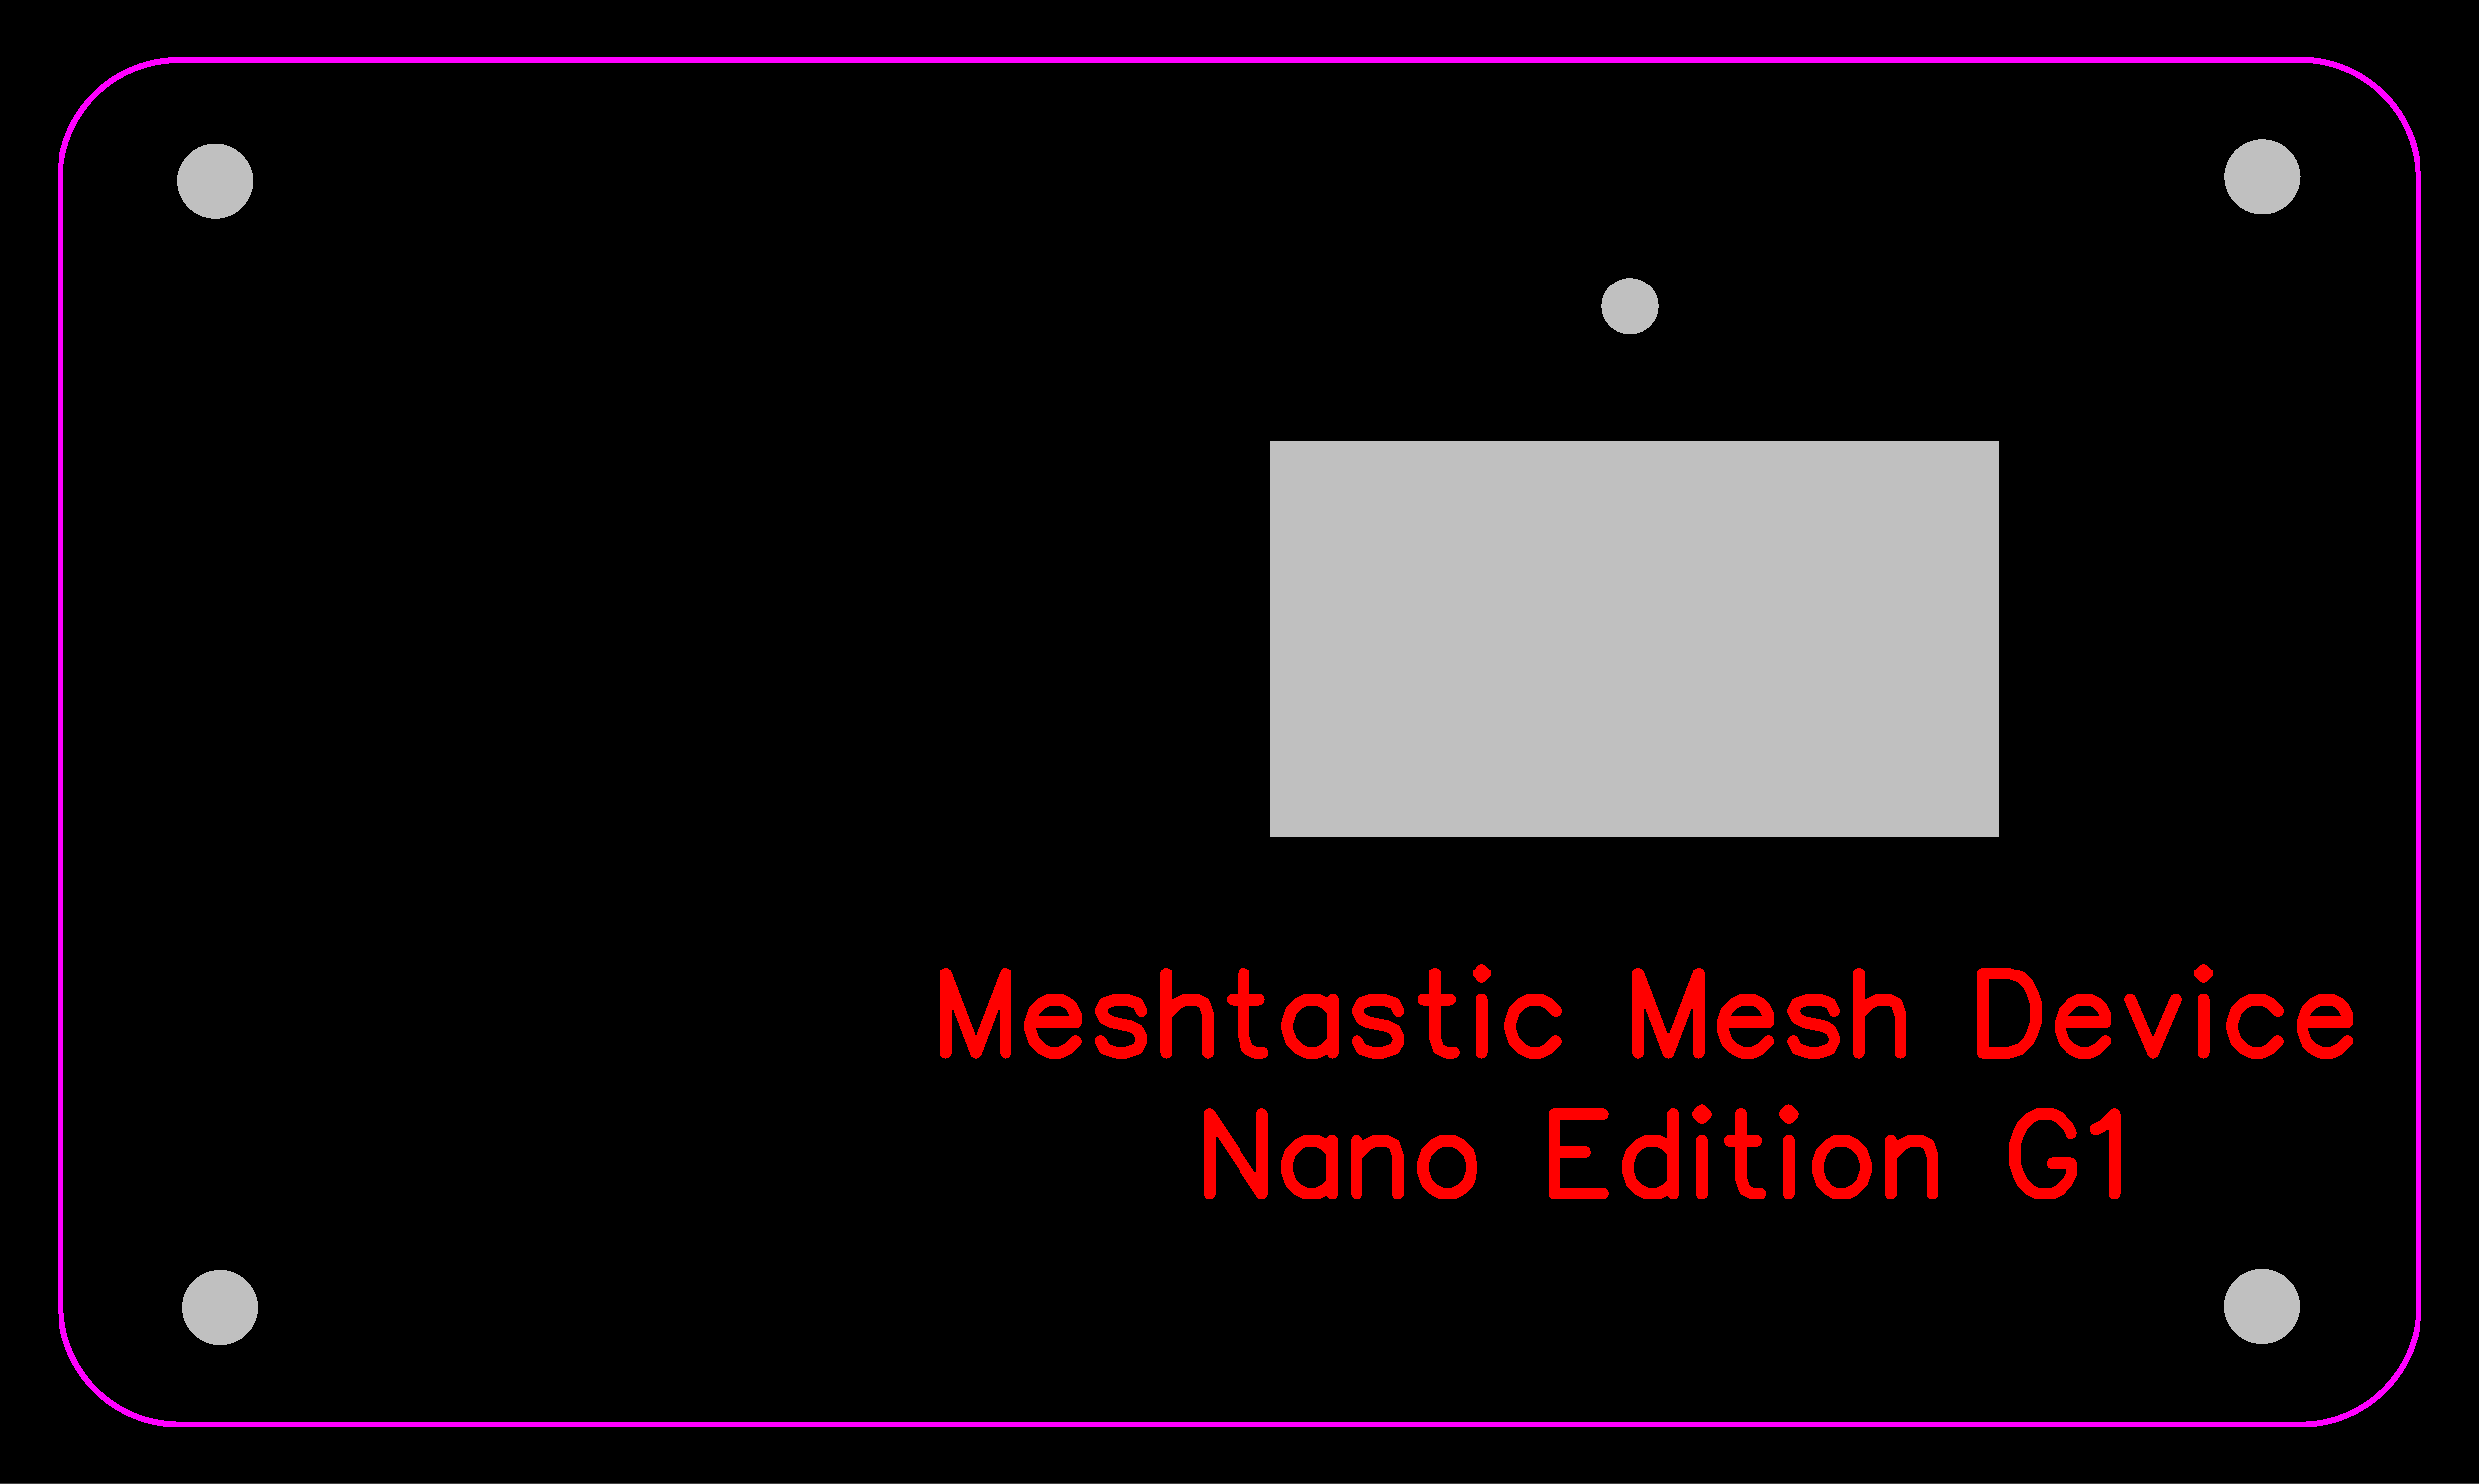 <svg xmlns="http://www.w3.org/2000/svg" xmlns:xlink="http://www.w3.org/1999/xlink" width="105.004mm" height="62.865mm" viewBox="4011.8 3321.2 413.4 247.5"><title></title><style type="text/css">
*[layerid="1"] {stroke:#FF0000;fill:#FF0000;}
*[layerid="2"] {stroke:#0000FF;fill:#0000FF;}
*[layerid="3"] {stroke:#FFCC00;fill:#FFCC00;}
*[layerid="4"] {stroke:#66CC33;fill:#66CC33;}
*[layerid="5"] {stroke:#808080;fill:#808080;}
*[layerid="6"] {stroke:#800000;fill:#800000;}
*[layerid="7"] {stroke:#800080;fill:#800080;stroke-opacity:0.7;fill-opacity:0.7;}
*[layerid="8"] {stroke:#AA00FF;fill:#AA00FF;stroke-opacity:0.7;fill-opacity:0.7;}
*[layerid="9"] {stroke:#6464FF;fill:#6464FF;}
*[layerid="10"] {stroke:#FF00FF;fill:#FF00FF;}
*[layerid="11"] {stroke:#C0C0C0;fill:#C0C0C0;}
*[layerid="12"] {stroke:#FFFFFF;fill:#FFFFFF;}
*[layerid="13"] {stroke:#33CC99;fill:#33CC99;}
*[layerid="14"] {stroke:#5555FF;fill:#5555FF;}
*[layerid="15"] {stroke:#F022F0;fill:#F022F0;}
*[layerid="19"] {stroke:#66CCFF;fill:#66CCFF;}
*[layerid="21"] {stroke:#999966;fill:#999966;}
*[layerid="22"] {stroke:#008000;fill:#008000;}
*[layerid="23"] {stroke:#00FF00;fill:#00FF00;}
*[layerid="24"] {stroke:#BC8E00;fill:#BC8E00;}
*[layerid="25"] {stroke:#70DBFA;fill:#70DBFA;}
*[layerid="26"] {stroke:#00CC66;fill:#00CC66;}
*[layerid="27"] {stroke:#9966FF;fill:#9966FF;}
*[layerid="28"] {stroke:#800080;fill:#800080;}
*[layerid="29"] {stroke:#008080;fill:#008080;}
*[layerid="30"] {stroke:#15935F;fill:#15935F;}
*[layerid="31"] {stroke:#000080;fill:#000080;}
*[layerid="32"] {stroke:#00B400;fill:#00B400;}
*[layerid="33"] {stroke:#2E4756;fill:#2E4756;}
*[layerid="34"] {stroke:#99842F;fill:#99842F;}
*[layerid="35"] {stroke:#FFFFAA;fill:#FFFFAA;}
*[layerid="36"] {stroke:#99842F;fill:#99842F;}
*[layerid="37"] {stroke:#2E4756;fill:#2E4756;}
*[layerid="38"] {stroke:#3535FF;fill:#3535FF;}
*[layerid="39"] {stroke:#8000BC;fill:#8000BC;}
*[layerid="40"] {stroke:#43AE5F;fill:#43AE5F;}
*[layerid="41"] {stroke:#C3ECCE;fill:#C3ECCE;}
*[layerid="42"] {stroke:#728978;fill:#728978;}
*[layerid="43"] {stroke:#39503F;fill:#39503F;}
*[layerid="44"] {stroke:#0C715D;fill:#0C715D;}
*[layerid="45"] {stroke:#5A8A80;fill:#5A8A80;}
*[layerid="46"] {stroke:#2B937E;fill:#2B937E;}
*[layerid="47"] {stroke:#23999D;fill:#23999D;}
*[layerid="48"] {stroke:#45B4E3;fill:#45B4E3;}
*[layerid="49"] {stroke:#215DA1;fill:#215DA1;}
*[layerid="50"] {stroke:#4564D7;fill:#4564D7;}
*[layerid="51"] {stroke:#6969E9;fill:#6969E9;}
*[layerid="52"] {stroke:#9069E9;fill:#9069E9;}
*[layerid="99"] {stroke:#00CCCC;fill:#00CCCC;stroke-opacity:0.6;fill-opacity:0.6;}
*[layerid="100"] {stroke:#CC9999;fill:#CC9999;}
*[layerid="101"] {stroke:#66FFCC;fill:#66FFCC;}
*[layerid="Hole"] {stroke:#222222;fill:#222222;}
*[layerid="DRCError"] {stroke:#FAD609;fill:#FAD609;}
*[fill="none"] {fill: none;}
*[stroke="none"] {stroke: none;}
path, polyline, polygon, line {stroke-linecap:round;}
g[c_partid="part_pad"][layerid="1"] ellipse:not([c_etype="pad_outer"]) {fill:#FF0000;}
g[c_partid="part_pad"][layerid="1"] polygon:not([c_etype="pad_outer"]) {fill:#FF0000;}
g[c_partid="part_pad"][layerid="1"] polyline:not([c_etype="pad_outer"]) {stroke:#FF0000;}
g[c_partid="part_pad"][layerid="2"] ellipse:not([c_etype="pad_outer"]) {fill:#0000FF;}
g[c_partid="part_pad"][layerid="2"] polygon:not([c_etype="pad_outer"]) {fill:#0000FF;}
g[c_partid="part_pad"][layerid="2"] polyline:not([c_etype="pad_outer"]) {stroke:#0000FF;}
g[c_partid="part_pad"][layerid="11"] ellipse:not([c_etype="pad_outer"]) {fill:#C0C0C0;}
g[c_partid="part_pad"][layerid="11"] polygon:not([c_etype="pad_outer"]) {fill:#C0C0C0;}
g[c_partid="part_pad"][layerid="11"] polyline:not([c_etype="pad_outer"]) {stroke:#C0C0C0;}
g[c_partid="part_pad"][layerid="11"] circle {fill:#222222;}
g[c_partid="part_pad"][layerid="11"] > polyline:nth-of-type(2) {stroke:#222222;}
g[c_partid="part_pad"][layerid="11"][c_shape="ELLIPSE"]  polyline:nth-last-of-type(1) {stroke:#222222;}
g[c_partid="part_pad"][layerid="11"][c_shape="RECT"]  polyline:nth-last-of-type(1) {stroke:#222222;}
g[c_partid="part_pad"][layerid="11"][c_shape="POLYGON"]  polyline:nth-last-of-type(1) {stroke:#222222;}
g[c_partid="part_via"] > * + circle, #gCurParts g[c_partid="part_via"] > * + circle {fill:#222222;}
g[c_partid="part_pad"] > polygon[c_etype="pad_outer"], #gCurParts g[c_partid="part_pad"] > polygon[c_etype="pad_outer"] {stroke-linejoin: miter;stroke-miterlimit: 100;}
g[c_partid="part_hole"] > circle {fill: #222222;}path, polyline, polygon {stroke-linejoin:round;}
rect, circle, ellipse, polyline, line, polygon, path {shape-rendering:crispEdges;}
</style>
<rect x="4011.8" y="3321.2" width="413.4" height="247.5" stroke="none"/><g c_partid="part_pcbtext" c_etype="pinpart" c_origin="4213.5,3521" c_rotation="0" c_mirror="0" id="gge503" locked="0" layerid="1" c_shapetype="group" ><path c_fontsize="13.78" c_fontfamily="" c_text="Nano Edition G1" d="M 4213.5 3507.095 L 4213.5 3520.248 M 4213.5 3507.095 L 4222.269 3520.248 M 4222.269 3507.095 L 4222.269 3520.248 M 4233.919 3511.48 L 4233.919 3520.248 M 4233.919 3513.359 L 4232.666 3512.106 L 4231.413 3511.48 L 4229.534 3511.48 L 4228.282 3512.106 L 4227.029 3513.359 L 4226.403 3515.238 L 4226.403 3516.49 L 4227.029 3518.369 L 4228.282 3519.622 L 4229.534 3520.248 L 4231.413 3520.248 L 4232.666 3519.622 L 4233.919 3518.369 M 4238.053 3511.48 L 4238.053 3520.248 M 4238.053 3513.985 L 4239.932 3512.106 L 4241.184 3511.48 L 4243.063 3511.48 L 4244.316 3512.106 L 4244.942 3513.985 L 4244.942 3520.248 M 4252.208 3511.48 L 4250.955 3512.106 L 4249.703 3513.359 L 4249.076 3515.238 L 4249.076 3516.49 L 4249.703 3518.369 L 4250.955 3519.622 L 4252.208 3520.248 L 4254.087 3520.248 L 4255.34 3519.622 L 4256.592 3518.369 L 4257.219 3516.49 L 4257.219 3515.238 L 4256.592 3513.359 L 4255.34 3512.106 L 4254.087 3511.48 L 4252.208 3511.48 M 4270.998 3507.095 L 4270.998 3520.248 M 4270.998 3507.095 L 4279.141 3507.095 M 4270.998 3513.359 L 4276.009 3513.359 M 4270.998 3520.248 L 4279.141 3520.248 M 4290.791 3507.095 L 4290.791 3520.248 M 4290.791 3513.359 L 4289.538 3512.106 L 4288.285 3511.48 L 4286.406 3511.48 L 4285.153 3512.106 L 4283.901 3513.359 L 4283.274 3515.238 L 4283.274 3516.49 L 4283.901 3518.369 L 4285.153 3519.622 L 4286.406 3520.248 L 4288.285 3520.248 L 4289.538 3519.622 L 4290.791 3518.369 M 4294.924 3507.095 L 4295.551 3507.722 L 4296.177 3507.095 L 4295.551 3506.469 L 4294.924 3507.095 M 4295.551 3511.48 L 4295.551 3520.248 M 4302.19 3507.095 L 4302.19 3517.743 L 4302.816 3519.622 L 4304.069 3520.248 L 4305.322 3520.248 M 4300.311 3511.48 L 4304.695 3511.48 M 4309.455 3507.095 L 4310.082 3507.722 L 4310.708 3507.095 L 4310.082 3506.469 L 4309.455 3507.095 M 4310.082 3511.48 L 4310.082 3520.248 M 4317.974 3511.48 L 4316.721 3512.106 L 4315.468 3513.359 L 4314.842 3515.238 L 4314.842 3516.49 L 4315.468 3518.369 L 4316.721 3519.622 L 4317.974 3520.248 L 4319.853 3520.248 L 4321.105 3519.622 L 4322.358 3518.369 L 4322.984 3516.49 L 4322.984 3515.238 L 4322.358 3513.359 L 4321.105 3512.106 L 4319.853 3511.48 L 4317.974 3511.48 M 4327.118 3511.48 L 4327.118 3520.248 M 4327.118 3513.985 L 4328.997 3512.106 L 4330.25 3511.48 L 4332.129 3511.48 L 4333.382 3512.106 L 4334.008 3513.985 L 4334.008 3520.248 M 4357.183 3510.227 L 4356.556 3508.974 L 4355.304 3507.722 L 4354.051 3507.095 L 4351.546 3507.095 L 4350.293 3507.722 L 4349.04 3508.974 L 4348.414 3510.227 L 4347.788 3512.106 L 4347.788 3515.238 L 4348.414 3517.117 L 4349.04 3518.369 L 4350.293 3519.622 L 4351.546 3520.248 L 4354.051 3520.248 L 4355.304 3519.622 L 4356.556 3518.369 L 4357.183 3517.117 L 4357.183 3515.238 M 4354.051 3515.238 L 4357.183 3515.238 M 4361.316 3509.601 L 4362.569 3508.974 L 4364.448 3507.095 L 4364.448 3520.248" fill="none"  stroke-width="1.968"  /></g><g c_partid="part_pcbtext" c_etype="pinpart" c_origin="4169.5,3497.5" c_rotation="0" c_mirror="0" id="gge485" locked="0" layerid="1" c_shapetype="group" ><path c_fontsize="13.78" c_fontfamily="" c_text="Meshtastic Mesh Device" d="M 4169.5 3483.595 L 4169.5 3496.748 M 4169.5 3483.595 L 4174.511 3496.748 M 4179.521 3483.595 L 4174.511 3496.748 M 4179.521 3483.595 L 4179.521 3496.748 M 4183.655 3491.738 L 4191.171 3491.738 L 4191.171 3490.485 L 4190.545 3489.232 L 4189.919 3488.606 L 4188.666 3487.98 L 4186.787 3487.98 L 4185.534 3488.606 L 4184.282 3489.859 L 4183.655 3491.738 L 4183.655 3492.99 L 4184.282 3494.869 L 4185.534 3496.122 L 4186.787 3496.748 L 4188.666 3496.748 L 4189.919 3496.122 L 4191.171 3494.869 M 4202.195 3489.859 L 4201.569 3488.606 L 4199.69 3487.98 L 4197.811 3487.98 L 4195.932 3488.606 L 4195.305 3489.859 L 4195.932 3491.111 L 4197.184 3491.738 L 4200.316 3492.364 L 4201.569 3492.99 L 4202.195 3494.243 L 4202.195 3494.869 L 4201.569 3496.122 L 4199.69 3496.748 L 4197.811 3496.748 L 4195.932 3496.122 L 4195.305 3494.869 M 4206.329 3483.595 L 4206.329 3496.748 M 4206.329 3490.485 L 4208.208 3488.606 L 4209.461 3487.98 L 4211.34 3487.98 L 4212.592 3488.606 L 4213.219 3490.485 L 4213.219 3496.748 M 4219.232 3483.595 L 4219.232 3494.243 L 4219.858 3496.122 L 4221.111 3496.748 L 4222.363 3496.748 M 4217.352 3487.98 L 4221.737 3487.98 M 4234.013 3487.98 L 4234.013 3496.748 M 4234.013 3489.859 L 4232.761 3488.606 L 4231.508 3487.98 L 4229.629 3487.98 L 4228.376 3488.606 L 4227.123 3489.859 L 4226.497 3491.738 L 4226.497 3492.99 L 4227.123 3494.869 L 4228.376 3496.122 L 4229.629 3496.748 L 4231.508 3496.748 L 4232.761 3496.122 L 4234.013 3494.869 M 4245.037 3489.859 L 4244.41 3488.606 L 4242.532 3487.98 L 4240.653 3487.98 L 4238.773 3488.606 L 4238.147 3489.859 L 4238.773 3491.111 L 4240.026 3491.738 L 4243.158 3492.364 L 4244.41 3492.99 L 4245.037 3494.243 L 4245.037 3494.869 L 4244.41 3496.122 L 4242.532 3496.748 L 4240.653 3496.748 L 4238.773 3496.122 L 4238.147 3494.869 M 4251.05 3483.595 L 4251.05 3494.243 L 4251.676 3496.122 L 4252.929 3496.748 L 4254.181 3496.748 M 4249.171 3487.98 L 4253.555 3487.98 M 4258.315 3483.595 L 4258.942 3484.222 L 4259.568 3483.595 L 4258.942 3482.969 L 4258.315 3483.595 M 4258.942 3487.98 L 4258.942 3496.748 M 4271.218 3489.859 L 4269.965 3488.606 L 4268.713 3487.98 L 4266.834 3487.98 L 4265.581 3488.606 L 4264.328 3489.859 L 4263.702 3491.738 L 4263.702 3492.99 L 4264.328 3494.869 L 4265.581 3496.122 L 4266.834 3496.748 L 4268.713 3496.748 L 4269.965 3496.122 L 4271.218 3494.869 M 4284.998 3483.595 L 4284.998 3496.748 M 4284.998 3483.595 L 4290.008 3496.748 M 4295.019 3483.595 L 4290.008 3496.748 M 4295.019 3483.595 L 4295.019 3496.748 M 4299.153 3491.738 L 4306.669 3491.738 L 4306.669 3490.485 L 4306.043 3489.232 L 4305.416 3488.606 L 4304.164 3487.98 L 4302.284 3487.98 L 4301.032 3488.606 L 4299.779 3489.859 L 4299.153 3491.738 L 4299.153 3492.99 L 4299.779 3494.869 L 4301.032 3496.122 L 4302.284 3496.748 L 4304.164 3496.748 L 4305.416 3496.122 L 4306.669 3494.869 M 4317.693 3489.859 L 4317.066 3488.606 L 4315.187 3487.98 L 4313.308 3487.98 L 4311.429 3488.606 L 4310.803 3489.859 L 4311.429 3491.111 L 4312.682 3491.738 L 4315.814 3492.364 L 4317.066 3492.99 L 4317.693 3494.243 L 4317.693 3494.869 L 4317.066 3496.122 L 4315.187 3496.748 L 4313.308 3496.748 L 4311.429 3496.122 L 4310.803 3494.869 M 4321.826 3483.595 L 4321.826 3496.748 M 4321.826 3490.485 L 4323.705 3488.606 L 4324.958 3487.98 L 4326.837 3487.98 L 4328.09 3488.606 L 4328.716 3490.485 L 4328.716 3496.748 M 4342.496 3483.595 L 4342.496 3496.748 M 4342.496 3483.595 L 4346.88 3483.595 L 4348.759 3484.222 L 4350.012 3485.474 L 4350.638 3486.727 L 4351.265 3488.606 L 4351.265 3491.738 L 4350.638 3493.617 L 4350.012 3494.869 L 4348.759 3496.122 L 4346.88 3496.748 L 4342.496 3496.748 M 4355.398 3491.738 L 4362.914 3491.738 L 4362.914 3490.485 L 4362.288 3489.232 L 4361.662 3488.606 L 4360.409 3487.98 L 4358.53 3487.98 L 4357.277 3488.606 L 4356.025 3489.859 L 4355.398 3491.738 L 4355.398 3492.99 L 4356.025 3494.869 L 4357.277 3496.122 L 4358.53 3496.748 L 4360.409 3496.748 L 4361.662 3496.122 L 4362.914 3494.869 M 4367.048 3487.98 L 4370.806 3496.748 M 4374.564 3487.98 L 4370.806 3496.748 M 4378.698 3483.595 L 4379.325 3484.222 L 4379.951 3483.595 L 4379.325 3482.969 L 4378.698 3483.595 M 4379.325 3487.98 L 4379.325 3496.748 M 4391.601 3489.859 L 4390.348 3488.606 L 4389.096 3487.98 L 4387.217 3487.98 L 4385.964 3488.606 L 4384.711 3489.859 L 4384.085 3491.738 L 4384.085 3492.99 L 4384.711 3494.869 L 4385.964 3496.122 L 4387.217 3496.748 L 4389.096 3496.748 L 4390.348 3496.122 L 4391.601 3494.869 M 4395.735 3491.738 L 4403.251 3491.738 L 4403.251 3490.485 L 4402.625 3489.232 L 4401.998 3488.606 L 4400.745 3487.98 L 4398.867 3487.98 L 4397.614 3488.606 L 4396.361 3489.859 L 4395.735 3491.738 L 4395.735 3492.99 L 4396.361 3494.869 L 4397.614 3496.122 L 4398.867 3496.748 L 4400.745 3496.748 L 4401.998 3496.122 L 4403.251 3494.869" fill="none"  stroke-width="1.968"  /></g><path d="M 4382.758 3350.698 A 6.299 6.299 0 1 1 4395.356 3350.698 A 6.299 6.299 0 1 1 4382.758 3350.698 Z" stroke-width="0"   net="" type="npth" layerid="11" id="gge452" locked="0" c_teardrop="" c_targetpad="" c_targetwire="" /><path d="M 4054.022 3351.406 A 6.299 6.299 0 1 1 4041.423 3351.406 A 6.299 6.299 0 1 1 4054.022 3351.406 Z" stroke-width="0"   net="" type="npth" layerid="11" id="gge455" locked="0" c_teardrop="" c_targetpad="" c_targetwire="" /><path d="M 4395.292 3539.13 A 6.299 6.299 0 1 1 4382.693 3539.13 A 6.299 6.299 0 1 1 4395.292 3539.13 Z" stroke-width="0"   net="" type="npth" layerid="11" id="gge458" locked="0" c_teardrop="" c_targetpad="" c_targetwire="" /><path d="M 4054.822 3539.318 A 6.299 6.299 0 1 1 4042.224 3539.318 A 6.299 6.299 0 1 1 4054.822 3539.318 Z" stroke-width="0"   net="" type="npth" layerid="11" id="gge461" locked="0" c_teardrop="" c_targetpad="" c_targetwire="" /><path d="M 4288.378 3372.273 A 4.724 4.724 0 1 1 4278.929 3372.273 A 4.724 4.724 0 1 1 4288.378 3372.273 Z" stroke-width="0"   net="" type="npth" layerid="11" id="gge464" locked="0" c_teardrop="" c_targetpad="" c_targetwire="" /><path d="M 4345.154 3460.773 L 4223.654 3460.773 L 4223.654 3394.773 L 4345.154 3394.773 Z" stroke-width="0"   net="" type="npth" layerid="11" id="gge467" locked="0" c_teardrop="" c_targetpad="" c_targetwire="" /><polyline points="4395.307 3331.303 4041.493 3331.303" stroke-width="1"  stroke-linecap="round" fill="none" layerid="10" net="" id="gge118" locked="0" /><polyline points="4021.929 3539.067 4021.929 3351.11" stroke-width="1"  stroke-linecap="round" fill="none" layerid="10" net="" id="gge103" locked="0" /><polyline points="4395.507 3558.767 4041.629 3558.767" stroke-width="1"  stroke-linecap="round" fill="none" layerid="10" net="" id="gge88" locked="0" /><polyline points="4415.062 3538.951 4415.062 3350.918" stroke-width="1"  stroke-linecap="round" fill="none" layerid="10" net="" id="gge73" locked="0" /><path d="M 4415.062 3350.918 A 19.685 19.685 0 0 0 4395.377 3331.233" locked="0"  fill="none" stroke-width="1" c_helper_type="arc2" net="" layerid="10" id="gge223" /><path d="M 4041.493 3331.303 A 19.685 19.685 0 0 0 4021.808 3350.988" locked="0"  fill="none" stroke-width="1" c_helper_type="arc2" net="" layerid="10" id="gge238" /><path d="M 4021.929 3539.067 A 19.685 19.685 0 0 0 4041.614 3558.752" locked="0"  fill="none" stroke-width="1" c_helper_type="arc2" net="" layerid="10" id="gge253" /><path d="M 4395.507 3558.767 A 19.685 19.685 0 0 0 4415.192 3539.081" locked="0"  fill="none" stroke-width="1" c_helper_type="arc2" net="" layerid="10" id="gge268" /></svg>